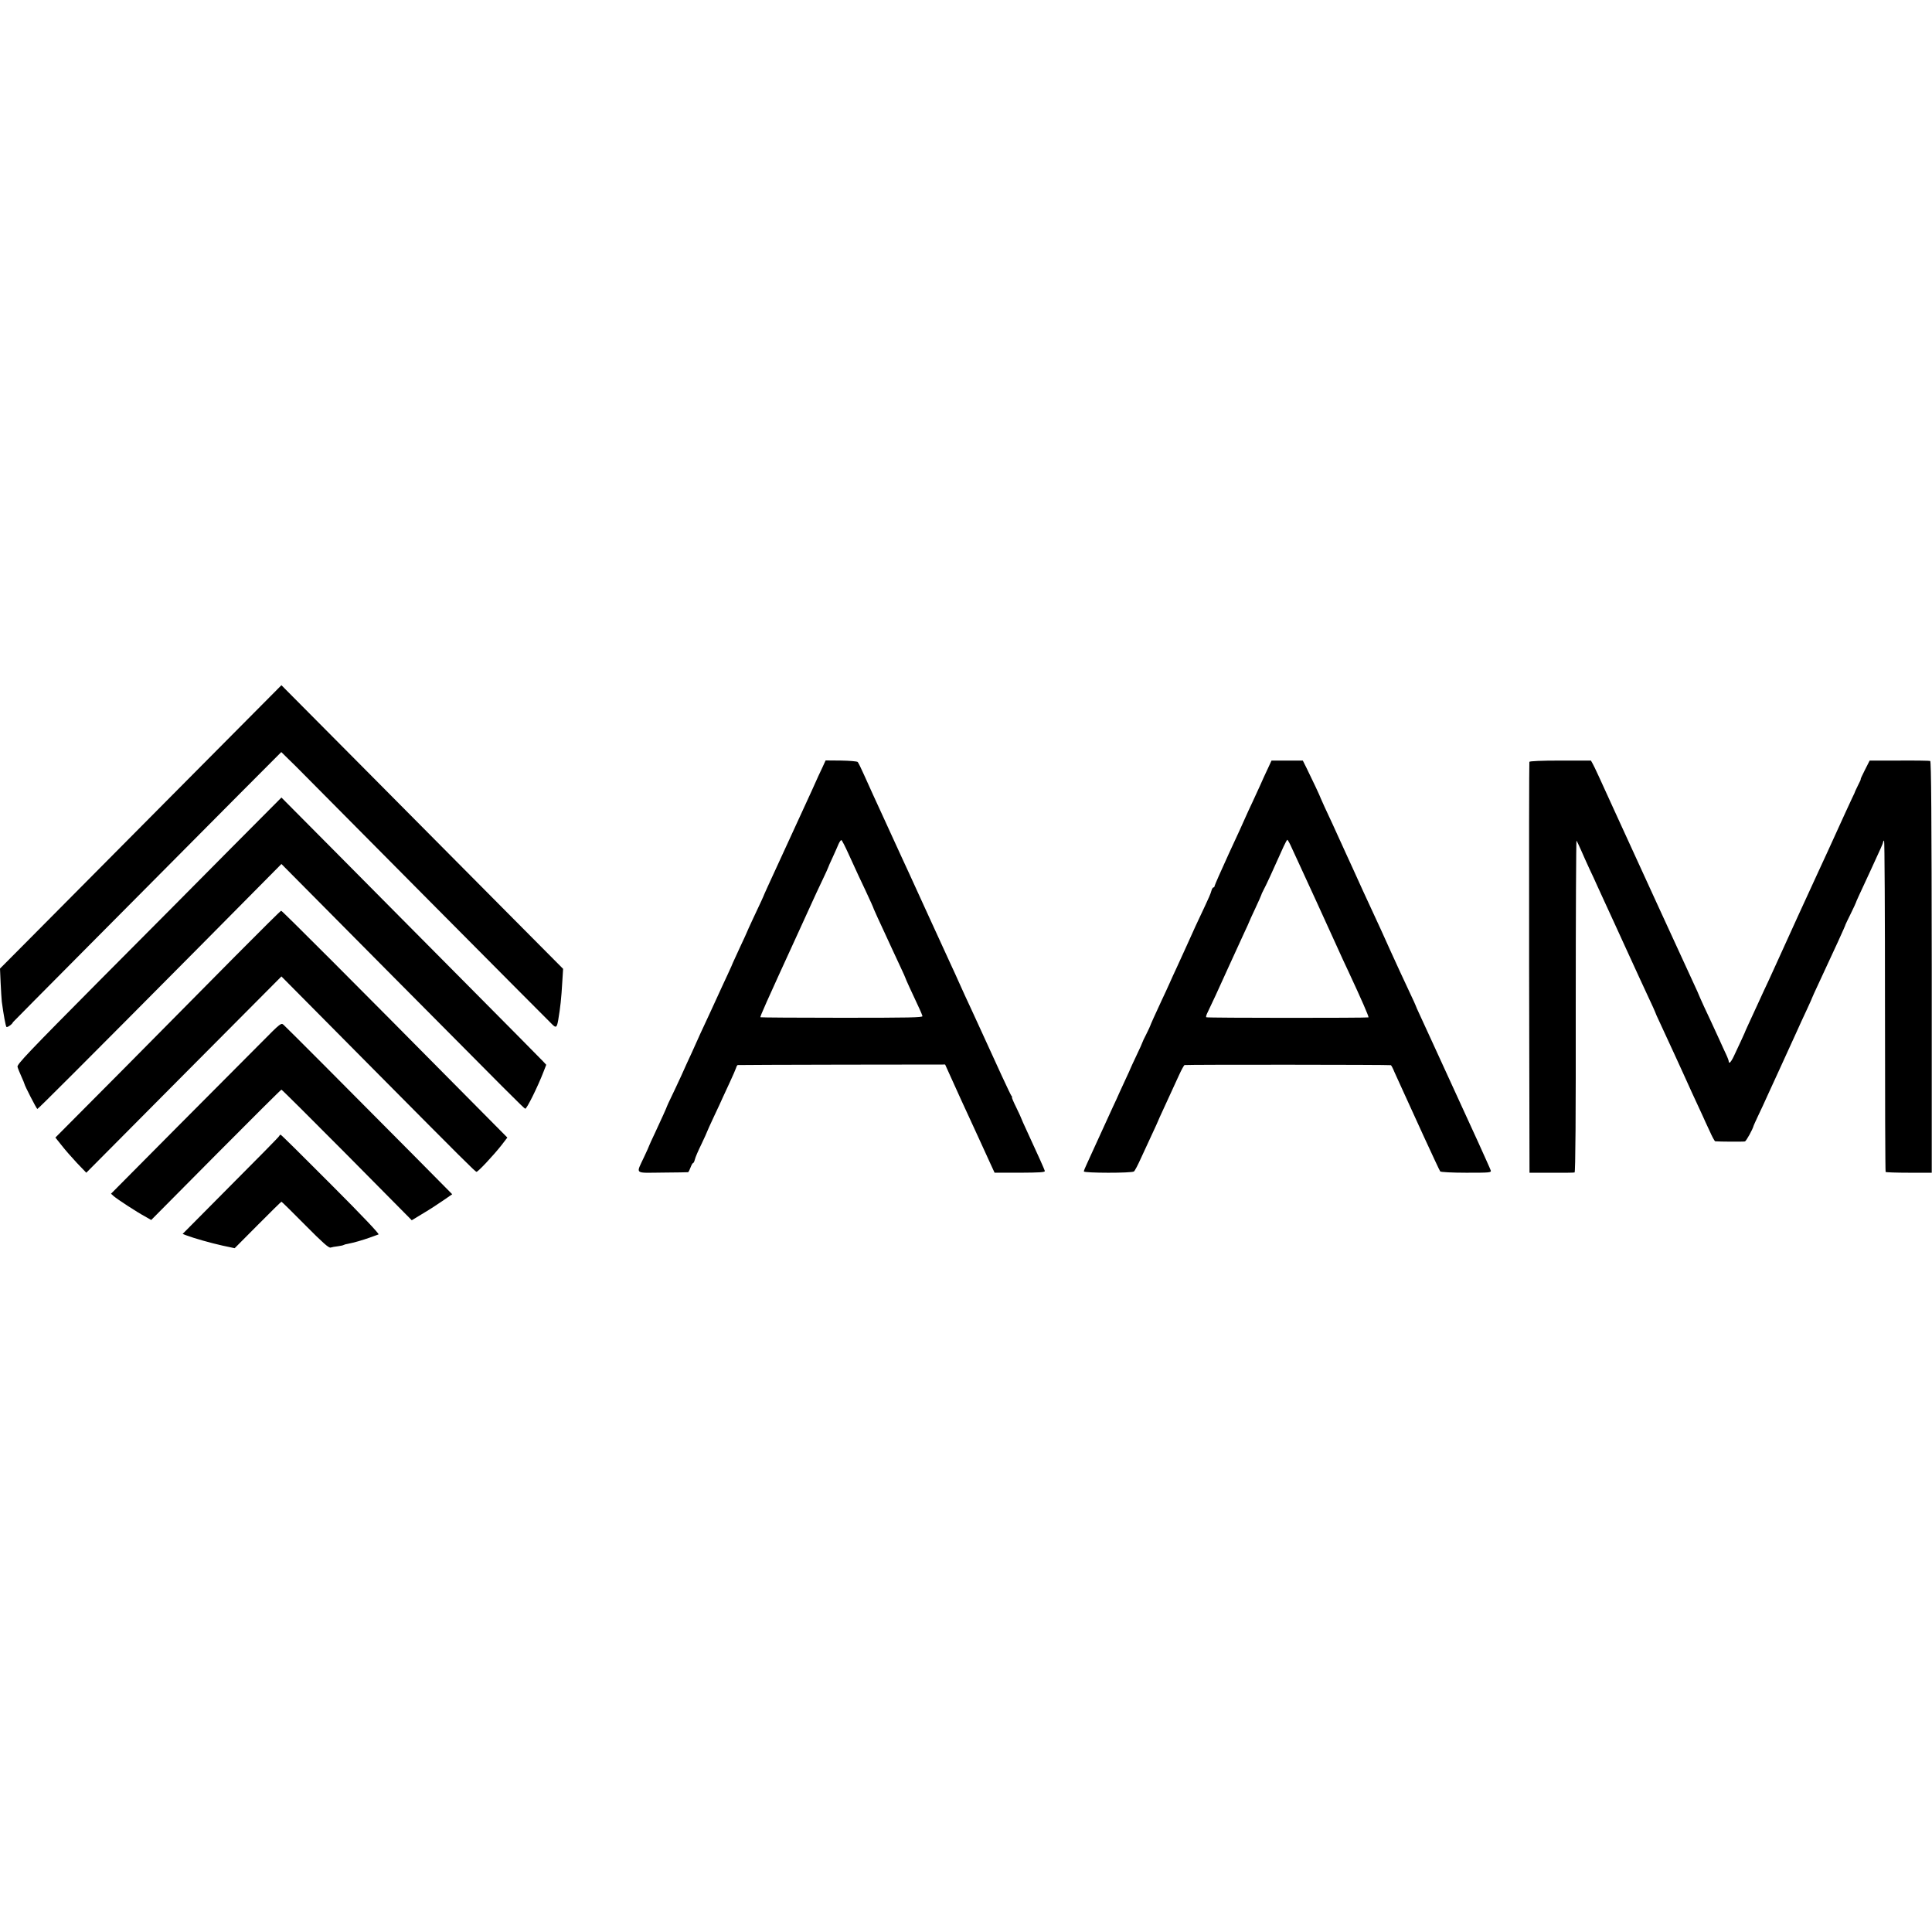 <?xml version="1.0" standalone="no"?>
<!DOCTYPE svg PUBLIC "-//W3C//DTD SVG 20010904//EN"
 "http://www.w3.org/TR/2001/REC-SVG-20010904/DTD/svg10.dtd">
<svg version="1.0" xmlns="http://www.w3.org/2000/svg"
 width="1500pt" height="1500pt" viewBox="0 0 1500 1500"
 preserveAspectRatio="xMidYMid meet">
<g transform="translate(0,1500) scale(0.1,-0.1)"
fill="#000000" stroke="none">
<path d="M1290 8779 c-492 -496 -984 -991 -1092 -1100 l-198 -199 5 -113 c3
-61 7 -127 9 -144 14 -105 30 -189 36 -196 6 -7 49 24 50 36 0 2 982 990 1752
1765 l332 333 59 -58 c33 -32 73 -71 89 -88 116 -118 1938 -1953 1958 -1971
27 -26 34 -21 44 36 17 102 24 164 32 302 l6 96 -474 477 c-260 262 -752 757
-1093 1101 l-620 624 -895 -901z"/>
<path d="M6389 9050 c-21 -43 -44 -94 -87 -190 -11 -25 -39 -85 -62 -135 -23
-49 -89 -193 -147 -320 -58 -126 -117 -255 -131 -285 -14 -30 -26 -57 -27 -60
0 -3 -12 -27 -24 -55 -13 -27 -43 -92 -67 -143 -24 -52 -44 -95 -44 -97 0 -2
-25 -56 -55 -120 -30 -65 -55 -119 -55 -120 0 -2 -18 -43 -41 -92 -22 -48 -63
-135 -89 -193 -26 -58 -67 -145 -90 -195 -23 -49 -48 -103 -55 -120 -7 -16
-28 -61 -45 -100 -18 -38 -55 -119 -82 -180 -28 -60 -63 -136 -79 -168 -15
-31 -29 -61 -30 -65 -4 -13 -42 -97 -90 -200 -27 -57 -49 -105 -49 -107 0 -2
-17 -41 -39 -87 -64 -138 -81 -124 142 -122 105 1 195 2 199 3 4 1 12 17 19
36 7 19 16 35 20 35 4 0 10 12 14 28 3 15 26 68 51 119 24 51 44 94 44 97 0 2
24 55 53 117 30 63 61 130 69 149 9 19 34 74 56 121 22 47 43 96 47 108 3 11
9 22 13 22 4 1 368 2 808 3 l802 1 43 -95 c70 -155 109 -241 146 -320 19 -41
57 -124 85 -185 27 -60 63 -139 80 -175 l30 -65 196 0 c157 1 196 3 194 14 -3
12 -53 124 -141 314 -23 49 -41 90 -41 92 0 3 -18 41 -39 85 -22 44 -37 80
-34 80 3 0 1 6 -5 13 -8 10 -110 230 -247 532 -15 33 -43 94 -62 135 -37 78
-65 141 -103 225 -12 28 -38 84 -57 125 -19 41 -93 203 -165 360 -72 157 -143
313 -159 348 -16 34 -43 92 -60 130 -17 37 -39 85 -49 107 -18 38 -38 83 -109
238 -17 37 -45 97 -62 135 -17 37 -49 108 -71 157 -22 50 -44 94 -49 99 -5 5
-63 10 -129 11 l-120 1 -21 -46z m199 -680 c80 -174 83 -182 130 -280 39 -84
62 -134 67 -150 1 -3 14 -32 29 -65 15 -33 38 -82 51 -110 36 -78 84 -183 126
-272 22 -46 39 -85 39 -87 0 -4 46 -105 110 -241 10 -22 20 -46 22 -54 2 -11
-101 -13 -625 -13 -345 0 -630 2 -633 4 -4 5 35 93 303 678 47 102 94 205 105
230 11 25 42 91 69 148 27 56 49 105 49 107 0 2 15 37 34 77 18 40 40 88 47
106 8 17 17 31 22 29 4 -1 29 -49 55 -107z"/>
<path d="M9842 9030 c-17 -36 -43 -92 -57 -125 -15 -33 -43 -94 -62 -135 -20
-41 -43 -93 -53 -115 -9 -22 -67 -149 -129 -282 -61 -133 -111 -247 -111 -252
0 -6 -4 -11 -9 -11 -5 0 -12 -12 -16 -27 -3 -15 -26 -68 -50 -118 -51 -106
-93 -199 -145 -315 -21 -47 -54 -119 -73 -160 -19 -41 -45 -97 -57 -125 -12
-27 -39 -86 -60 -130 -48 -103 -89 -194 -90 -200 0 -3 -14 -31 -30 -64 -17
-32 -30 -61 -30 -63 0 -3 -21 -50 -47 -104 -26 -54 -47 -101 -48 -104 -1 -3
-13 -31 -28 -62 -15 -32 -39 -84 -53 -115 -14 -32 -38 -85 -54 -118 -36 -78
-102 -224 -154 -337 -13 -29 -34 -75 -47 -103 -13 -27 -24 -54 -24 -60 0 -13
373 -14 389 0 7 5 31 51 53 100 23 50 62 134 87 188 25 54 46 99 46 101 0 2
21 48 46 102 51 111 67 145 118 257 19 42 39 78 43 78 26 4 1596 3 1602 -1 4
-3 17 -27 28 -55 12 -27 42 -93 66 -145 24 -52 97 -212 162 -355 66 -143 122
-264 127 -270 5 -5 90 -10 203 -10 184 0 194 1 189 18 -3 10 -48 109 -98 220
-141 307 -249 543 -356 777 -29 63 -70 153 -91 198 -22 46 -39 86 -39 88 0 2
-20 45 -44 96 -58 124 -99 212 -151 327 -49 109 -94 209 -135 296 -47 100
-111 241 -158 345 -11 25 -36 79 -55 120 -19 41 -44 98 -57 125 -23 51 -56
124 -106 230 -15 33 -28 62 -29 65 -1 8 -77 169 -110 235 l-30 60 -122 0 -121
0 -30 -65z m189 -617 c17 -38 44 -95 59 -128 34 -72 218 -475 270 -590 59
-129 79 -175 108 -235 104 -223 161 -354 157 -359 -6 -5 -1255 -5 -1260 1 -3
3 1 18 9 34 23 46 92 195 168 364 39 85 90 197 114 249 24 51 44 95 44 97 0 2
21 48 46 101 25 54 46 100 46 103 0 3 8 21 18 40 17 30 74 154 156 338 13 28
26 52 29 52 3 0 20 -30 36 -67z"/>
<path d="M11874 9085 c-2 -5 -3 -725 -2 -1600 l3 -1590 170 0 c94 -1 175 0
180 2 7 2 10 442 9 1293 0 710 3 1287 6 1283 4 -5 19 -37 35 -73 15 -36 45
-101 65 -145 21 -44 48 -102 60 -130 13 -27 37 -81 55 -120 18 -38 56 -122 85
-185 29 -63 65 -142 80 -175 29 -63 79 -171 110 -240 10 -22 41 -89 69 -149
28 -59 51 -110 51 -112 0 -3 18 -44 41 -92 22 -48 74 -159 114 -247 40 -88
100 -218 132 -290 33 -71 69 -150 81 -175 11 -25 36 -80 56 -122 19 -43 38
-78 43 -79 33 -3 221 -4 231 -1 10 4 60 93 67 122 1 3 16 37 34 75 19 39 55
117 81 175 26 58 61 134 78 170 53 116 93 203 137 300 23 52 61 134 84 183 22
48 41 89 41 92 0 2 23 52 51 112 118 252 208 449 208 456 0 1 18 39 41 85 22
45 40 84 40 86 0 4 18 43 110 241 84 182 100 218 100 225 0 5 3 11 8 14 4 2 7
-574 7 -1281 0 -707 2 -1288 5 -1292 3 -3 84 -6 181 -6 l177 0 0 1597 c-1
1169 -4 1598 -12 1600 -6 2 -114 4 -240 3 l-230 0 -37 -73 c-20 -39 -35 -72
-33 -72 3 0 -6 -19 -18 -42 -12 -24 -22 -45 -23 -48 0 -3 -12 -30 -27 -60 -28
-60 -53 -114 -183 -400 -29 -63 -66 -144 -83 -180 -27 -57 -261 -569 -322
-705 -12 -27 -38 -84 -57 -125 -20 -41 -59 -127 -88 -190 -29 -63 -63 -137
-76 -165 -12 -27 -24 -52 -24 -55 -2 -6 -47 -103 -82 -177 -13 -29 -29 -53
-34 -53 -5 0 -8 3 -7 8 1 4 -8 30 -21 57 -13 28 -35 75 -48 105 -61 133 -83
180 -122 263 -22 49 -41 90 -41 92 0 1 -17 41 -39 87 -34 72 -540 1176 -616
1343 -114 251 -155 340 -169 365 l-14 25 -237 0 c-150 0 -239 -4 -241 -10z"/>
<path d="M1801 8422 c-211 -213 -673 -679 -1028 -1035 -551 -555 -643 -652
-637 -670 3 -12 17 -46 30 -75 13 -29 24 -55 24 -58 0 -10 94 -194 100 -194 6
0 344 338 1272 1273 l623 629 855 -862 c916 -923 1026 -1034 1038 -1038 11 -3
97 170 142 287 l21 54 -23 25 c-13 14 -279 283 -593 599 -313 316 -766 771
-1005 1013 l-435 438 -384 -386z"/>
<path d="M1830 7580 c-190 -192 -582 -588 -872 -881 l-528 -531 48 -60 c26
-34 80 -95 119 -137 l73 -76 757 762 758 762 700 -706 c722 -728 801 -806 814
-811 10 -3 129 124 194 206 l46 60 -337 340 c-832 841 -1412 1422 -1419 1421
-5 0 -163 -158 -353 -349z"/>
<path d="M2031 6908 c-84 -84 -381 -383 -661 -664 l-508 -512 21 -19 c29 -25
179 -123 242 -157 l49 -28 502 506 c276 278 505 506 509 506 4 0 233 -228 510
-507 l502 -507 89 54 c49 29 120 75 157 101 l68 47 -293 296 c-472 476 -994
1000 -1016 1019 -19 17 -23 15 -171 -135z"/>
<path d="M2168 6180 c-1 -5 -171 -178 -377 -384 l-373 -376 28 -11 c58 -22
191 -60 282 -80 l94 -20 179 180 c99 100 182 181 184 181 3 0 85 -81 184 -181
137 -138 184 -180 198 -175 10 3 35 8 56 10 21 3 41 7 45 10 5 3 19 7 33 9 43
8 113 28 169 48 30 11 61 22 69 25 8 3 -129 148 -370 389 -211 212 -386 385
-390 385 -4 0 -9 -4 -11 -10z"/>
</g>
</svg>
